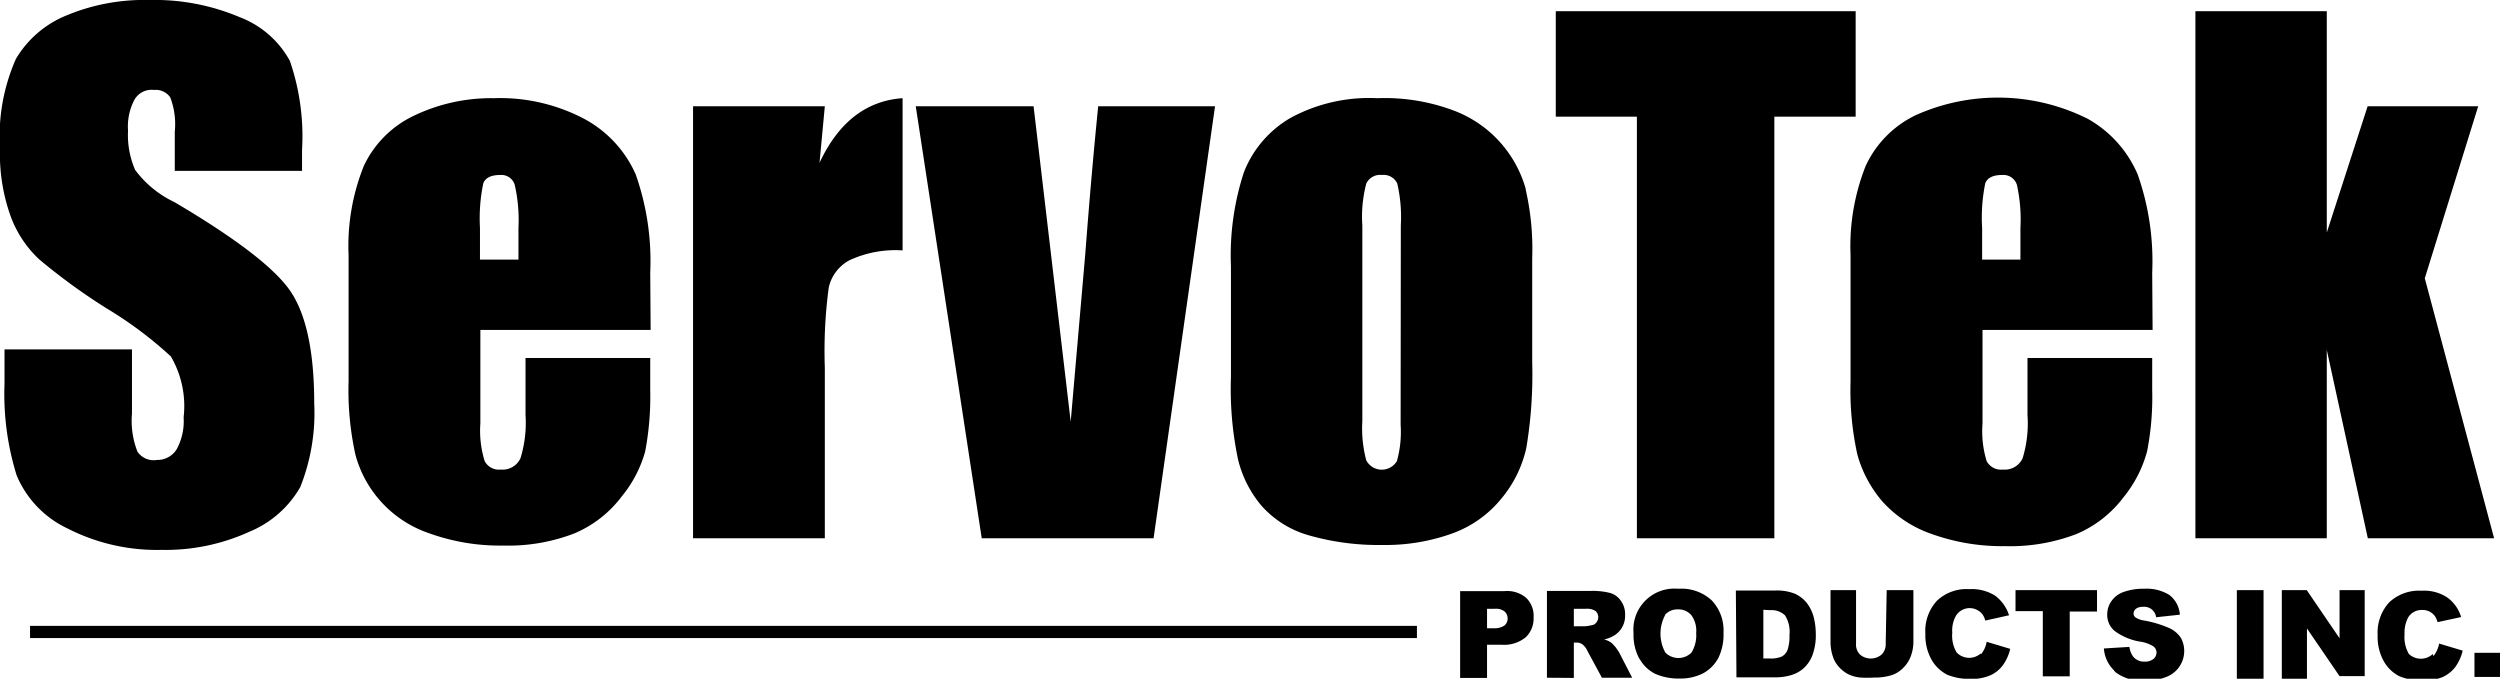 <svg xmlns="http://www.w3.org/2000/svg" viewBox="0 0 127.3 34.56"><path d="M120.56 5.41l-2.08 6.43V.57h-6.69v26.84h6.69v-9.59l2.09 9.59H127l-3.53-13.24 2.72-8.76zm-19.63 7.81v-1.61a8.74 8.74 0 0 1 .16-2.28c.11-.28.4-.42.86-.42a.72.72 0 0 1 .75.5 8.12 8.12 0 0 1 .18 2.2v1.61zm8.66.66a13.29 13.29 0 0 0-.74-5 5.9 5.9 0 0 0-2.56-2.84 10.23 10.23 0 0 0-8.73-.18A5.35 5.35 0 0 0 95 8.45a11.09 11.09 0 0 0-.77 4.55v6.42a15.21 15.21 0 0 0 .35 3.74 6.21 6.21 0 0 0 1.25 2.35 6 6 0 0 0 2.53 1.68 10.61 10.61 0 0 0 3.74.62 9.43 9.43 0 0 0 3.64-.62 5.85 5.85 0 0 0 2.39-1.87 6.28 6.28 0 0 0 1.2-2.34 14.29 14.29 0 0 0 .26-3.13v-1.62h-6.35v2.9a6.1 6.1 0 0 1-.25 2.21 1 1 0 0 1-1 .57.83.83 0 0 1-.83-.43 5.19 5.19 0 0 1-.21-1.92V16.8h8.66zM79.22.57v5.37h4.13v21.47h7V5.94h4.14V.57zm-7.9 21.05a5.54 5.54 0 0 1-.19 1.86.9.9 0 0 1-1.23.31.92.92 0 0 1-.33-.35 6.32 6.32 0 0 1-.2-2v-9.96a6.63 6.63 0 0 1 .2-2.13.78.78 0 0 1 .8-.44.76.76 0 0 1 .78.44 7.62 7.62 0 0 1 .18 2.13zm6.37-12a6 6 0 0 0-3.69-4A10 10 0 0 0 70.13 5a8.39 8.39 0 0 0-4.41 1 5.52 5.52 0 0 0-2.38 2.77 13.62 13.62 0 0 0-.66 4.79v5.63a17.42 17.42 0 0 0 .36 4.2 5.73 5.73 0 0 0 1.22 2.39 5.07 5.07 0 0 0 2.39 1.48 12.91 12.91 0 0 0 3.76.49 10 10 0 0 0 3.52-.58 5.72 5.72 0 0 0 2.51-1.77 6.07 6.07 0 0 0 1.28-2.59 22.57 22.57 0 0 0 .3-4.35v-5.32a13.57 13.57 0 0 0-.33-3.48M55.92 5.41q-.36 3.6-.65 7.43l-.75 8.63-1.89-16.06h-6l3.36 22h8.75l3.13-22zm-20.63 0v22H42v-8.69a24.2 24.2 0 0 1 .2-4.08 2.08 2.08 0 0 1 1.06-1.39 5.56 5.56 0 0 1 2.7-.5V5c-1.85.13-3.26 1.22-4.23 3.29L42 5.41zm-10.85 7.81v-1.61a8.74 8.74 0 0 1 .17-2.28c.11-.28.4-.42.86-.42a.71.71 0 0 1 .74.5 8.12 8.12 0 0 1 .19 2.2v1.61zm8.67.66a13.29 13.29 0 0 0-.74-5 5.92 5.92 0 0 0-2.57-2.8A9.17 9.17 0 0 0 25.15 5a9.09 9.09 0 0 0-4.07.89 5.35 5.35 0 0 0-2.55 2.55 10.93 10.93 0 0 0-.78 4.56v6.42a15.21 15.21 0 0 0 .35 3.74 5.82 5.82 0 0 0 3.77 4 10.62 10.62 0 0 0 3.75.62 9.35 9.35 0 0 0 3.63-.62 5.88 5.88 0 0 0 2.4-1.87 6.28 6.28 0 0 0 1.2-2.29 14.93 14.93 0 0 0 .26-3.13v-1.64h-6.35v2.9a6.1 6.1 0 0 1-.26 2.21 1 1 0 0 1-1 .57.82.82 0 0 1-.82-.43 5.19 5.19 0 0 1-.22-1.92V16.8h8.67zM15.38 7.63a11.79 11.79 0 0 0-.62-4.53A4.88 4.88 0 0 0 12.22.88 11.13 11.13 0 0 0 7.59 0a10.29 10.29 0 0 0-4.24.8A5.31 5.31 0 0 0 .81 3 9.71 9.71 0 0 0 0 7.54a9.38 9.38 0 0 0 .56 3.52A5.68 5.68 0 0 0 2 13.21a31.09 31.09 0 0 0 3.44 2.5 19.93 19.93 0 0 1 3.26 2.44 5 5 0 0 1 .65 3.1A3 3 0 0 1 9 22.87a1.15 1.15 0 0 1-1 .55A1 1 0 0 1 7 23a4.29 4.29 0 0 1-.28-1.94v-3.27H.23v1.76a13.88 13.88 0 0 0 .62 4.66 5.21 5.21 0 0 0 2.59 2.7A10 10 0 0 0 8.22 28a10.27 10.27 0 0 0 4.47-.92 5.31 5.31 0 0 0 2.6-2.28 10.17 10.17 0 0 0 .71-4.26c0-2.63-.41-4.53-1.21-5.71s-2.79-2.7-5.91-4.54a5.31 5.31 0 0 1-2-1.64 4.44 4.44 0 0 1-.36-2 2.91 2.91 0 0 1 .32-1.56 1 1 0 0 1 1-.51.9.9 0 0 1 .83.38A3.82 3.82 0 0 1 8.9 6.7v2h6.48zM1.53 31.87h70.62v.62H1.53zM126 34.47h1.31v-1.23H126zm-2.12-1.17a.89.89 0 0 1-1.22 0 1.71 1.71 0 0 1-.22-1 1.65 1.65 0 0 1 .19-.87.8.8 0 0 1 .71-.37.77.77 0 0 1 .37.08.81.81 0 0 1 .28.24 1 1 0 0 1 .13.3l1.2-.26a1.89 1.89 0 0 0-.71-1 2.15 2.15 0 0 0-1.31-.34 2.21 2.21 0 0 0-1.64.59 2.28 2.28 0 0 0-.59 1.68 2.53 2.53 0 0 0 .33 1.35 1.88 1.88 0 0 0 .79.74 3 3 0 0 0 1.18.21 2.48 2.48 0 0 0 1-.17 1.72 1.72 0 0 0 .65-.51 2.37 2.37 0 0 0 .38-.84l-1.2-.36a1.43 1.43 0 0 1-.29.64m-7.72 1.16h1.28V32l1.66 2.43h1.28v-4.38h-1.28v2.45l-1.67-2.45h-1.27zm-2.29 0h1.36v-4.52h-1.36zm-6.19-.35a2.22 2.22 0 0 0 1.56.43 2.59 2.59 0 0 0 1.06-.19 1.41 1.41 0 0 0 .89-1.32 1.38 1.38 0 0 0-.17-.66 1.43 1.43 0 0 0-.57-.49 5.74 5.74 0 0 0-1.28-.39 1.1 1.1 0 0 1-.46-.16.26.26 0 0 1-.1-.19.33.33 0 0 1 .12-.25.58.58 0 0 1 .36-.1.61.61 0 0 1 .67.53h0l1.21-.13a1.39 1.39 0 0 0-.53-1 2.18 2.18 0 0 0-1.29-.32 2.9 2.9 0 0 0-1.09.18 1.24 1.24 0 0 0-.59.47 1.16 1.16 0 0 0-.2.65 1.06 1.06 0 0 0 .38.85 3 3 0 0 0 1.28.54 1.73 1.73 0 0 1 .7.25.39.39 0 0 1 .15.31.44.44 0 0 1-.15.32.67.67 0 0 1-.45.14.71.71 0 0 1-.6-.27 1.08 1.08 0 0 1-.18-.48l-1.3.08a1.73 1.73 0 0 0 .5 1.1m-5-3h1.39v3.32h1.37v-3.3h1.39v-1.09h-4.15zm-1.78 2.16a.88.88 0 0 1-1.22-.06 1.66 1.66 0 0 1-.22-1 1.53 1.53 0 0 1 .19-.87.82.82 0 0 1 1.13-.26.77.77 0 0 1 .23.21 1 1 0 0 1 .13.3l1.21-.27a2 2 0 0 0-.71-1 2.23 2.23 0 0 0-1.31-.33 2.18 2.18 0 0 0-1.65.59 2.26 2.26 0 0 0-.59 1.68 2.55 2.55 0 0 0 .33 1.35 1.94 1.94 0 0 0 .79.74 3 3 0 0 0 1.18.21 2.37 2.37 0 0 0 1-.18 1.58 1.58 0 0 0 .64-.51 2.29 2.29 0 0 0 .38-.84l-1.2-.36a1.34 1.34 0 0 1-.29.64m-4.85-.55a.73.73 0 0 1-.21.56.85.85 0 0 1-1.1 0 .72.72 0 0 1-.2-.56v-2.72h-1.3v2.63a2.36 2.36 0 0 0 .12.75 1.44 1.44 0 0 0 .29.51 1.74 1.74 0 0 0 .47.38 1.8 1.8 0 0 0 .64.18 5.37 5.37 0 0 0 .7 0 2.77 2.77 0 0 0 .95-.14 1.49 1.49 0 0 0 .55-.37 1.61 1.61 0 0 0 .38-.61 2.09 2.09 0 0 0 .12-.74v-2.59h-1.36zm-5.89-1.7a1 1 0 0 1 .76.26 1.56 1.56 0 0 1 .23 1 2.24 2.24 0 0 1-.1.77.67.67 0 0 1-.29.33 1.4 1.4 0 0 1-.61.1h-.33v-2.48zm-1.71 3.42h2a2.74 2.74 0 0 0 .81-.12 1.66 1.66 0 0 0 .62-.35 1.74 1.74 0 0 0 .44-.66 2.92 2.92 0 0 0 .17-1.1 3.54 3.54 0 0 0-.11-.85 2.05 2.05 0 0 0-.35-.71 1.67 1.67 0 0 0-.61-.47 2.47 2.47 0 0 0-1-.16h-2zm-3.65-3.17a.84.84 0 0 1 .66-.29.87.87 0 0 1 .69.29 1.34 1.34 0 0 1 .25.91 1.69 1.69 0 0 1-.24 1 .94.94 0 0 1-1.33 0h0a2 2 0 0 1 0-1.93m-1.31 2.25a1.87 1.87 0 0 0 .79.76 2.92 2.92 0 0 0 1.24.24 2.5 2.5 0 0 0 1.23-.28 1.92 1.92 0 0 0 .75-.77 2.66 2.66 0 0 0 .26-1.27 2.22 2.22 0 0 0-.6-1.66 2.27 2.27 0 0 0-1.7-.59 2.09 2.09 0 0 0-2.28 1.88 2.67 2.67 0 0 0 0 .4 2.51 2.51 0 0 0 .3 1.29M80.14 31h.6a.8.8 0 0 1 .5.11.42.42 0 0 1 .05.58.3.3 0 0 1-.22.14 2.25 2.25 0 0 1-.36.06h-.57zm0 3.52v-1.8h.12a.51.51 0 0 1 .33.1.94.94 0 0 1 .25.34l.73 1.35h1.54l-.66-1.28a2.75 2.75 0 0 0-.19-.28 2.39 2.39 0 0 0-.22-.23 1.17 1.17 0 0 0-.36-.16 1.64 1.64 0 0 0 .48-.18 1.17 1.17 0 0 0 .59-1.06 1.15 1.15 0 0 0-.21-.72 1 1 0 0 0-.53-.4 3.57 3.57 0 0 0-1-.11h-2.24v4.42zM75.72 31h.39a.71.71 0 0 1 .52.15.5.5 0 0 1 .14.35.48.48 0 0 1-.16.35.92.92 0 0 1-.56.14h-.33zm-1.37 3.52h1.37v-1.69h.74a1.74 1.74 0 0 0 1.23-.38 1.31 1.31 0 0 0 .4-1 1.28 1.28 0 0 0-.37-1 1.49 1.49 0 0 0-1.11-.35h-2.26z"/></svg>